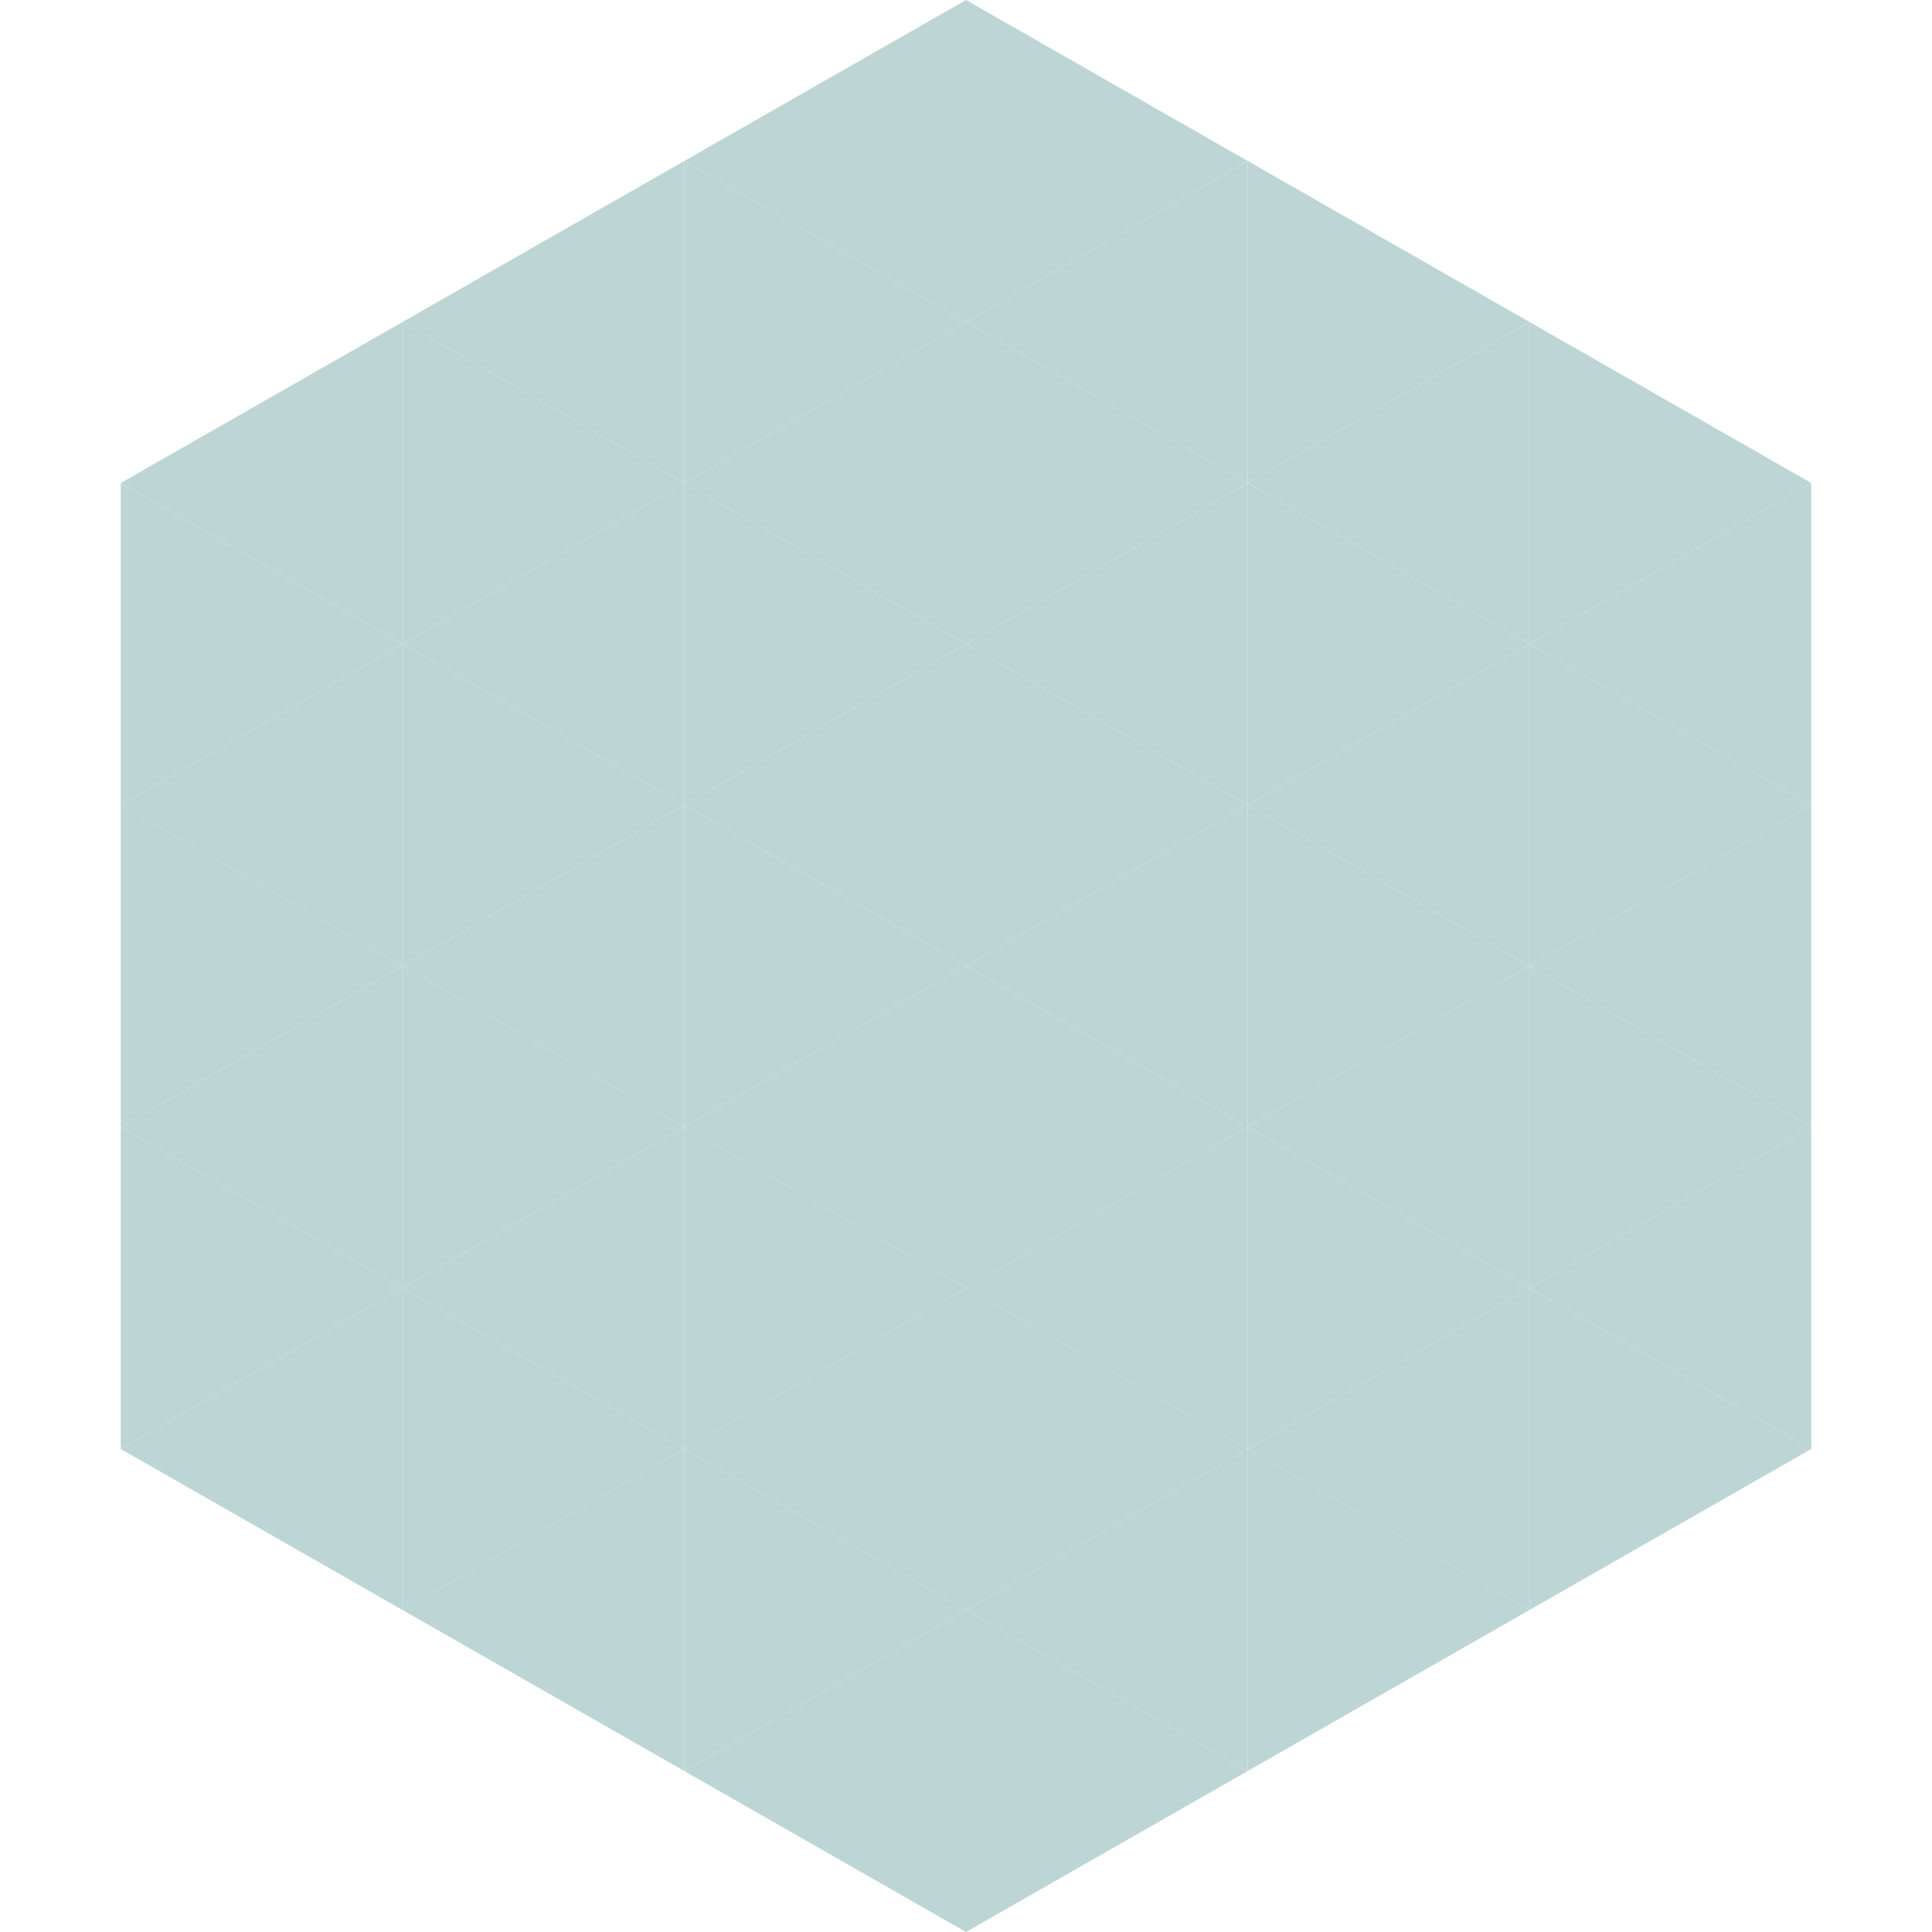 <?xml version="1.0"?>
<!-- Generated by SVGo -->
<svg width="240" height="240"
     xmlns="http://www.w3.org/2000/svg"
     xmlns:xlink="http://www.w3.org/1999/xlink">
<polygon points="50,40 15,60 50,80" style="fill:rgb(189,214,213)" />
<polygon points="190,40 225,60 190,80" style="fill:rgb(189,214,213)" />
<polygon points="15,60 50,80 15,100" style="fill:rgb(189,214,213)" />
<polygon points="225,60 190,80 225,100" style="fill:rgb(189,214,213)" />
<polygon points="50,80 15,100 50,120" style="fill:rgb(189,214,213)" />
<polygon points="190,80 225,100 190,120" style="fill:rgb(189,214,213)" />
<polygon points="15,100 50,120 15,140" style="fill:rgb(189,214,213)" />
<polygon points="225,100 190,120 225,140" style="fill:rgb(189,214,213)" />
<polygon points="50,120 15,140 50,160" style="fill:rgb(189,214,213)" />
<polygon points="190,120 225,140 190,160" style="fill:rgb(189,214,213)" />
<polygon points="15,140 50,160 15,180" style="fill:rgb(189,214,213)" />
<polygon points="225,140 190,160 225,180" style="fill:rgb(189,214,213)" />
<polygon points="50,160 15,180 50,200" style="fill:rgb(189,214,213)" />
<polygon points="190,160 225,180 190,200" style="fill:rgb(189,214,213)" />
<polygon points="15,180 50,200 15,220" style="fill:rgb(255,255,255); fill-opacity:0" />
<polygon points="225,180 190,200 225,220" style="fill:rgb(255,255,255); fill-opacity:0" />
<polygon points="50,0 85,20 50,40" style="fill:rgb(255,255,255); fill-opacity:0" />
<polygon points="190,0 155,20 190,40" style="fill:rgb(255,255,255); fill-opacity:0" />
<polygon points="85,20 50,40 85,60" style="fill:rgb(189,214,213)" />
<polygon points="155,20 190,40 155,60" style="fill:rgb(189,214,213)" />
<polygon points="50,40 85,60 50,80" style="fill:rgb(189,214,213)" />
<polygon points="190,40 155,60 190,80" style="fill:rgb(189,214,213)" />
<polygon points="85,60 50,80 85,100" style="fill:rgb(189,214,213)" />
<polygon points="155,60 190,80 155,100" style="fill:rgb(189,214,213)" />
<polygon points="50,80 85,100 50,120" style="fill:rgb(189,214,213)" />
<polygon points="190,80 155,100 190,120" style="fill:rgb(189,214,213)" />
<polygon points="85,100 50,120 85,140" style="fill:rgb(189,214,213)" />
<polygon points="155,100 190,120 155,140" style="fill:rgb(189,214,213)" />
<polygon points="50,120 85,140 50,160" style="fill:rgb(189,214,213)" />
<polygon points="190,120 155,140 190,160" style="fill:rgb(189,214,213)" />
<polygon points="85,140 50,160 85,180" style="fill:rgb(189,214,213)" />
<polygon points="155,140 190,160 155,180" style="fill:rgb(189,214,213)" />
<polygon points="50,160 85,180 50,200" style="fill:rgb(189,214,213)" />
<polygon points="190,160 155,180 190,200" style="fill:rgb(189,214,213)" />
<polygon points="85,180 50,200 85,220" style="fill:rgb(189,214,213)" />
<polygon points="155,180 190,200 155,220" style="fill:rgb(189,214,213)" />
<polygon points="120,0 85,20 120,40" style="fill:rgb(189,214,213)" />
<polygon points="120,0 155,20 120,40" style="fill:rgb(189,214,213)" />
<polygon points="85,20 120,40 85,60" style="fill:rgb(189,214,213)" />
<polygon points="155,20 120,40 155,60" style="fill:rgb(189,214,213)" />
<polygon points="120,40 85,60 120,80" style="fill:rgb(189,214,213)" />
<polygon points="120,40 155,60 120,80" style="fill:rgb(189,214,213)" />
<polygon points="85,60 120,80 85,100" style="fill:rgb(189,214,213)" />
<polygon points="155,60 120,80 155,100" style="fill:rgb(189,214,213)" />
<polygon points="120,80 85,100 120,120" style="fill:rgb(189,214,213)" />
<polygon points="120,80 155,100 120,120" style="fill:rgb(189,214,213)" />
<polygon points="85,100 120,120 85,140" style="fill:rgb(189,214,213)" />
<polygon points="155,100 120,120 155,140" style="fill:rgb(189,214,213)" />
<polygon points="120,120 85,140 120,160" style="fill:rgb(189,214,213)" />
<polygon points="120,120 155,140 120,160" style="fill:rgb(189,214,213)" />
<polygon points="85,140 120,160 85,180" style="fill:rgb(189,214,213)" />
<polygon points="155,140 120,160 155,180" style="fill:rgb(189,214,213)" />
<polygon points="120,160 85,180 120,200" style="fill:rgb(189,214,213)" />
<polygon points="120,160 155,180 120,200" style="fill:rgb(189,214,213)" />
<polygon points="85,180 120,200 85,220" style="fill:rgb(189,214,213)" />
<polygon points="155,180 120,200 155,220" style="fill:rgb(189,214,213)" />
<polygon points="120,200 85,220 120,240" style="fill:rgb(189,214,213)" />
<polygon points="120,200 155,220 120,240" style="fill:rgb(189,214,213)" />
<polygon points="85,220 120,240 85,260" style="fill:rgb(255,255,255); fill-opacity:0" />
<polygon points="155,220 120,240 155,260" style="fill:rgb(255,255,255); fill-opacity:0" />
</svg>
